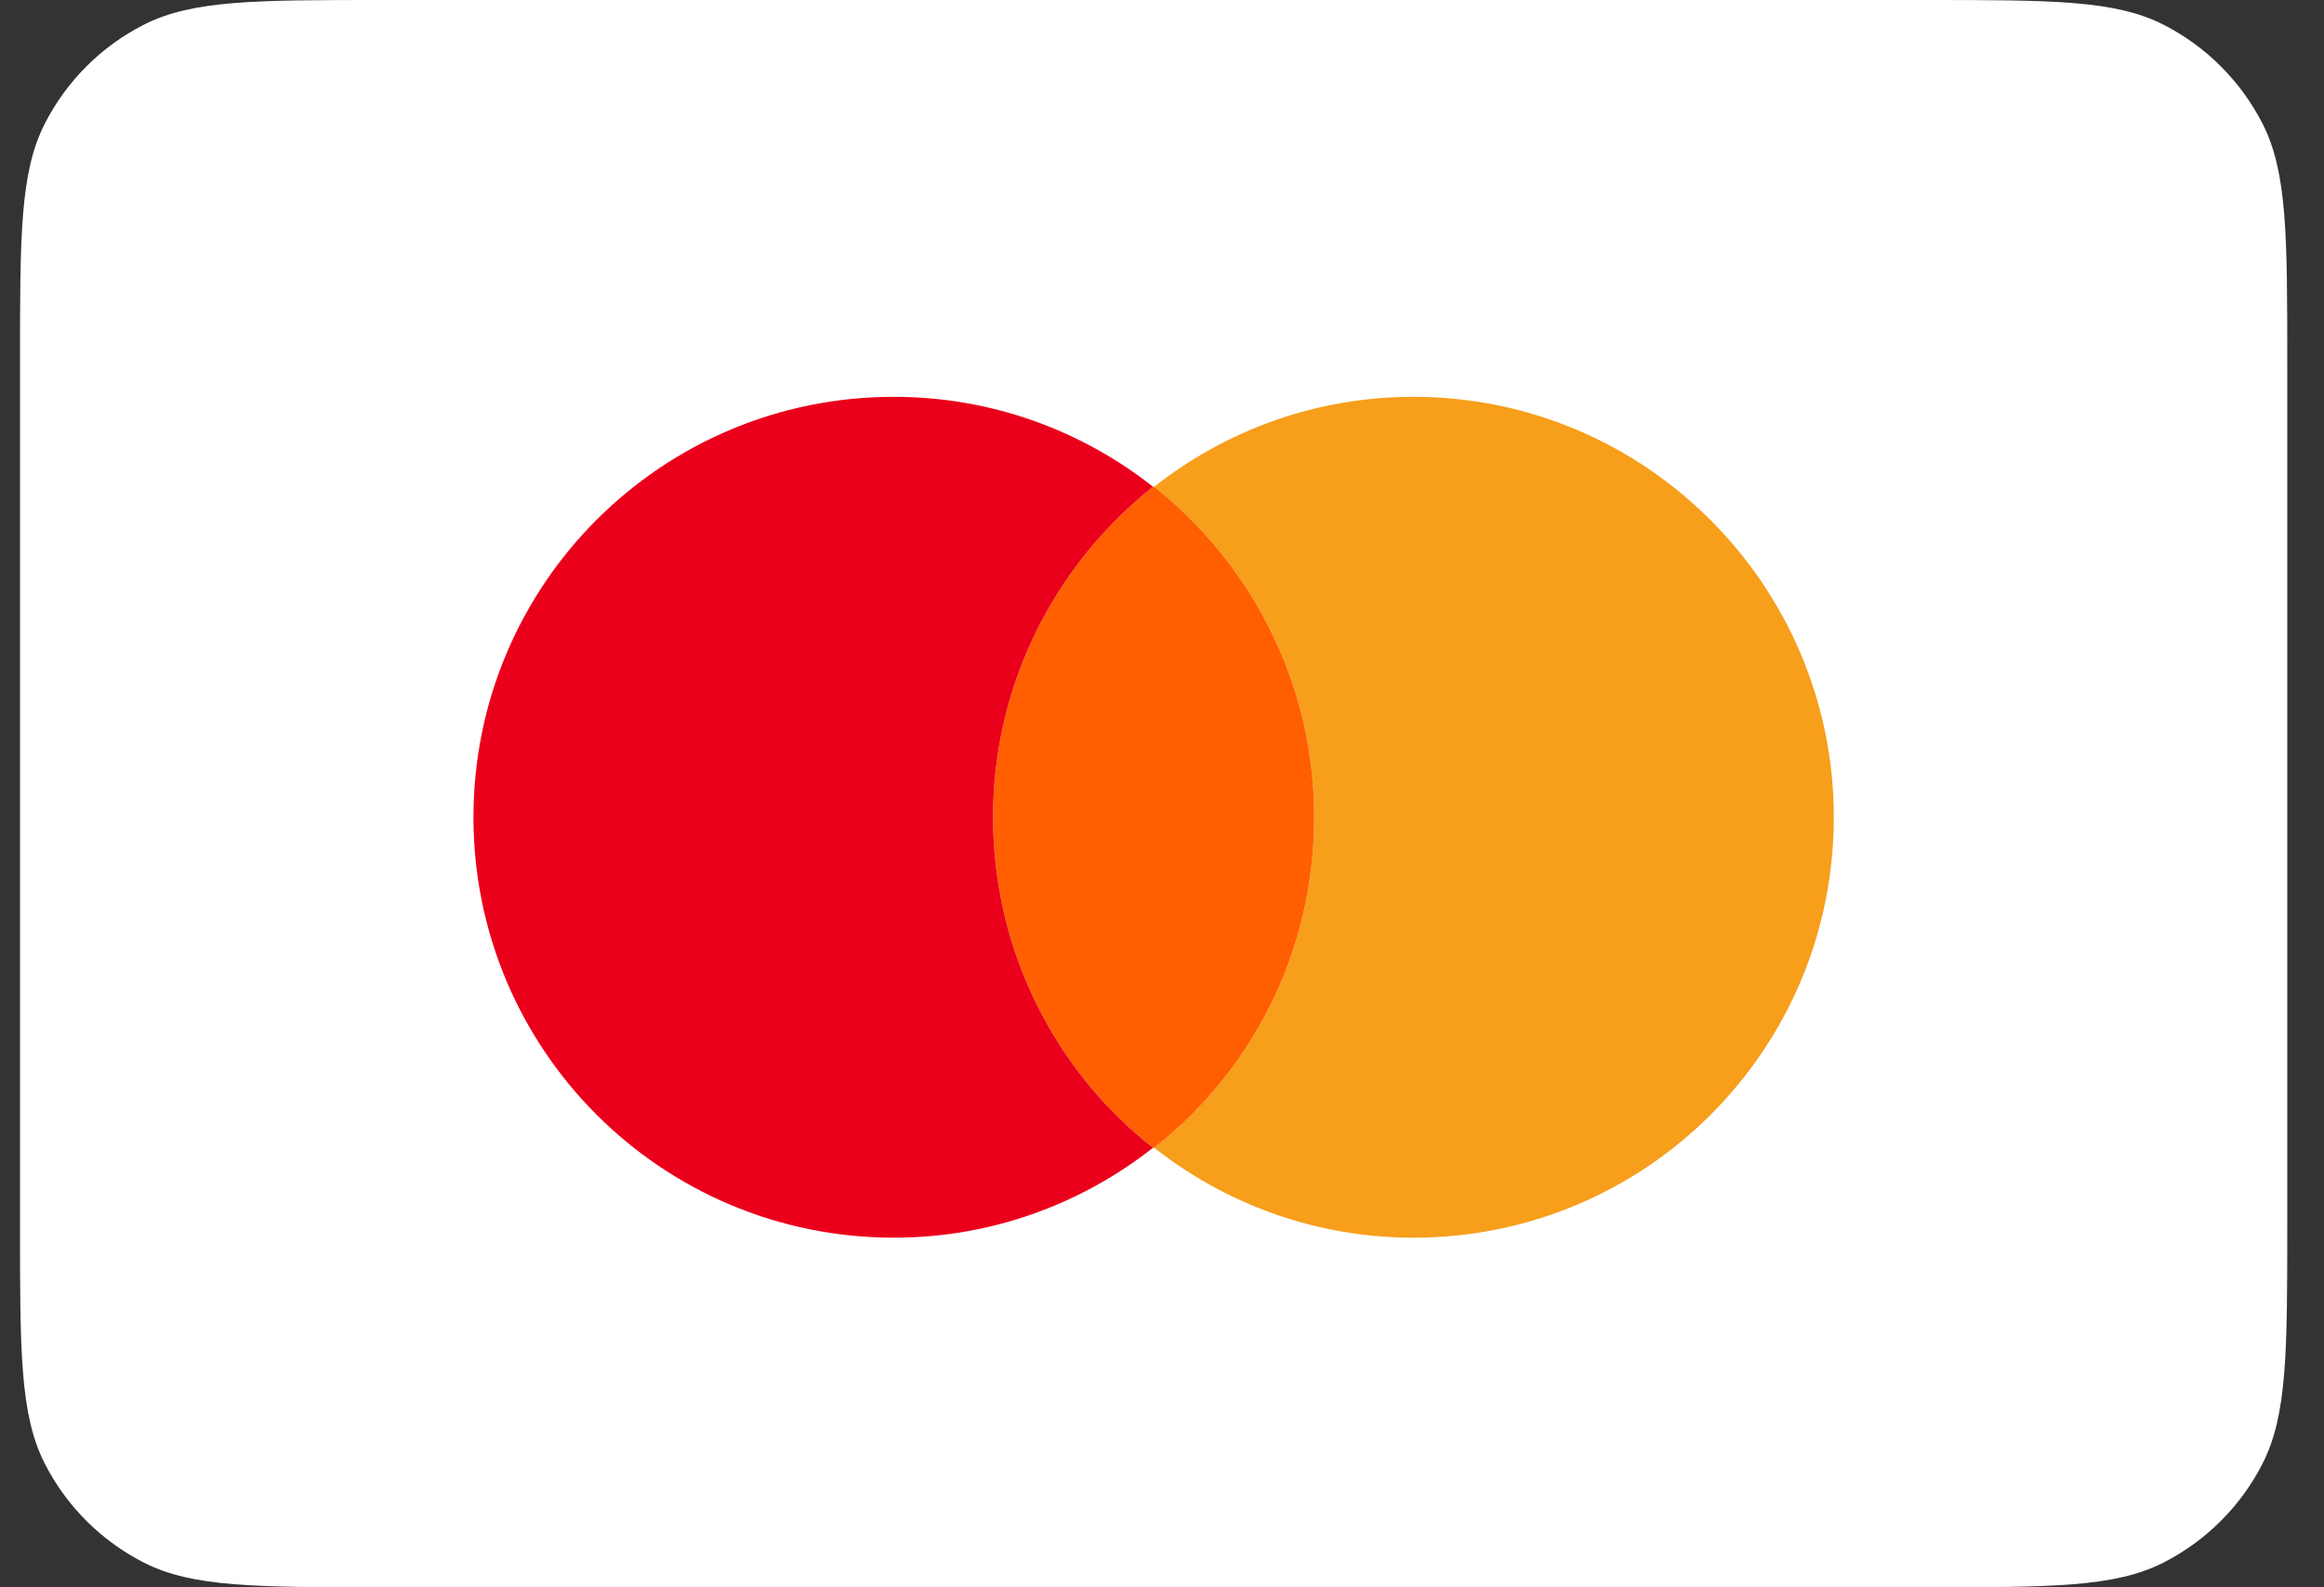 <svg width="41" height="28" viewBox="0 0 41 28" fill="none" xmlns="http://www.w3.org/2000/svg">
<rect x="0" y="0" width="41" height="28" fill="#333333" stroke="none"/>
<path d="M0.353 6.4C0.353 4.16 0.353 3.04 0.789 2.184C1.172 1.431 1.784 0.819 2.537 0.436C3.392 0 4.512 0 6.753 0H33.953C36.193 0 37.313 0 38.169 0.436C38.921 0.819 39.533 1.431 39.917 2.184C40.352 3.04 40.352 4.16 40.352 6.4V21.6C40.352 23.84 40.352 24.96 39.917 25.816C39.533 26.569 38.921 27.18 38.169 27.564C37.313 28 36.193 28 33.953 28H6.753C4.512 28 3.392 28 2.537 27.564C1.784 27.18 1.172 26.569 0.789 25.816C0.353 24.96 0.353 23.84 0.353 21.6V6.4Z" fill="white"/>
<path d="M32.352 14.416C32.352 18.516 29.036 21.833 24.936 21.833C23.206 21.833 21.619 21.235 20.363 20.246C22.093 18.887 23.185 16.785 23.185 14.416C23.185 12.047 22.073 9.946 20.363 8.586C21.619 7.597 23.206 7 24.936 7C29.036 7 32.352 10.337 32.352 14.416Z" fill="#F79E1B"/>
<path d="M20.363 8.586C20.363 8.586 20.363 8.586 20.363 8.586C22.073 9.946 23.185 12.047 23.185 14.416C23.185 16.785 22.093 18.887 20.363 20.246L20.342 20.246C18.632 18.907 17.52 16.785 17.52 14.416C17.52 12.047 18.632 9.946 20.342 8.586C20.342 8.586 20.342 8.586 20.342 8.586L20.363 8.586Z" fill="#FF5F00"/>
<path d="M17.52 14.416C17.52 12.047 18.632 9.946 20.342 8.586C19.086 7.597 17.499 7 15.769 7C11.669 7 8.353 10.317 8.353 14.416C8.353 18.516 11.669 21.833 15.769 21.833C17.499 21.833 19.085 21.235 20.342 20.246C18.632 18.907 17.52 16.785 17.52 14.416Z" fill="#EB001B"/>
</svg>
